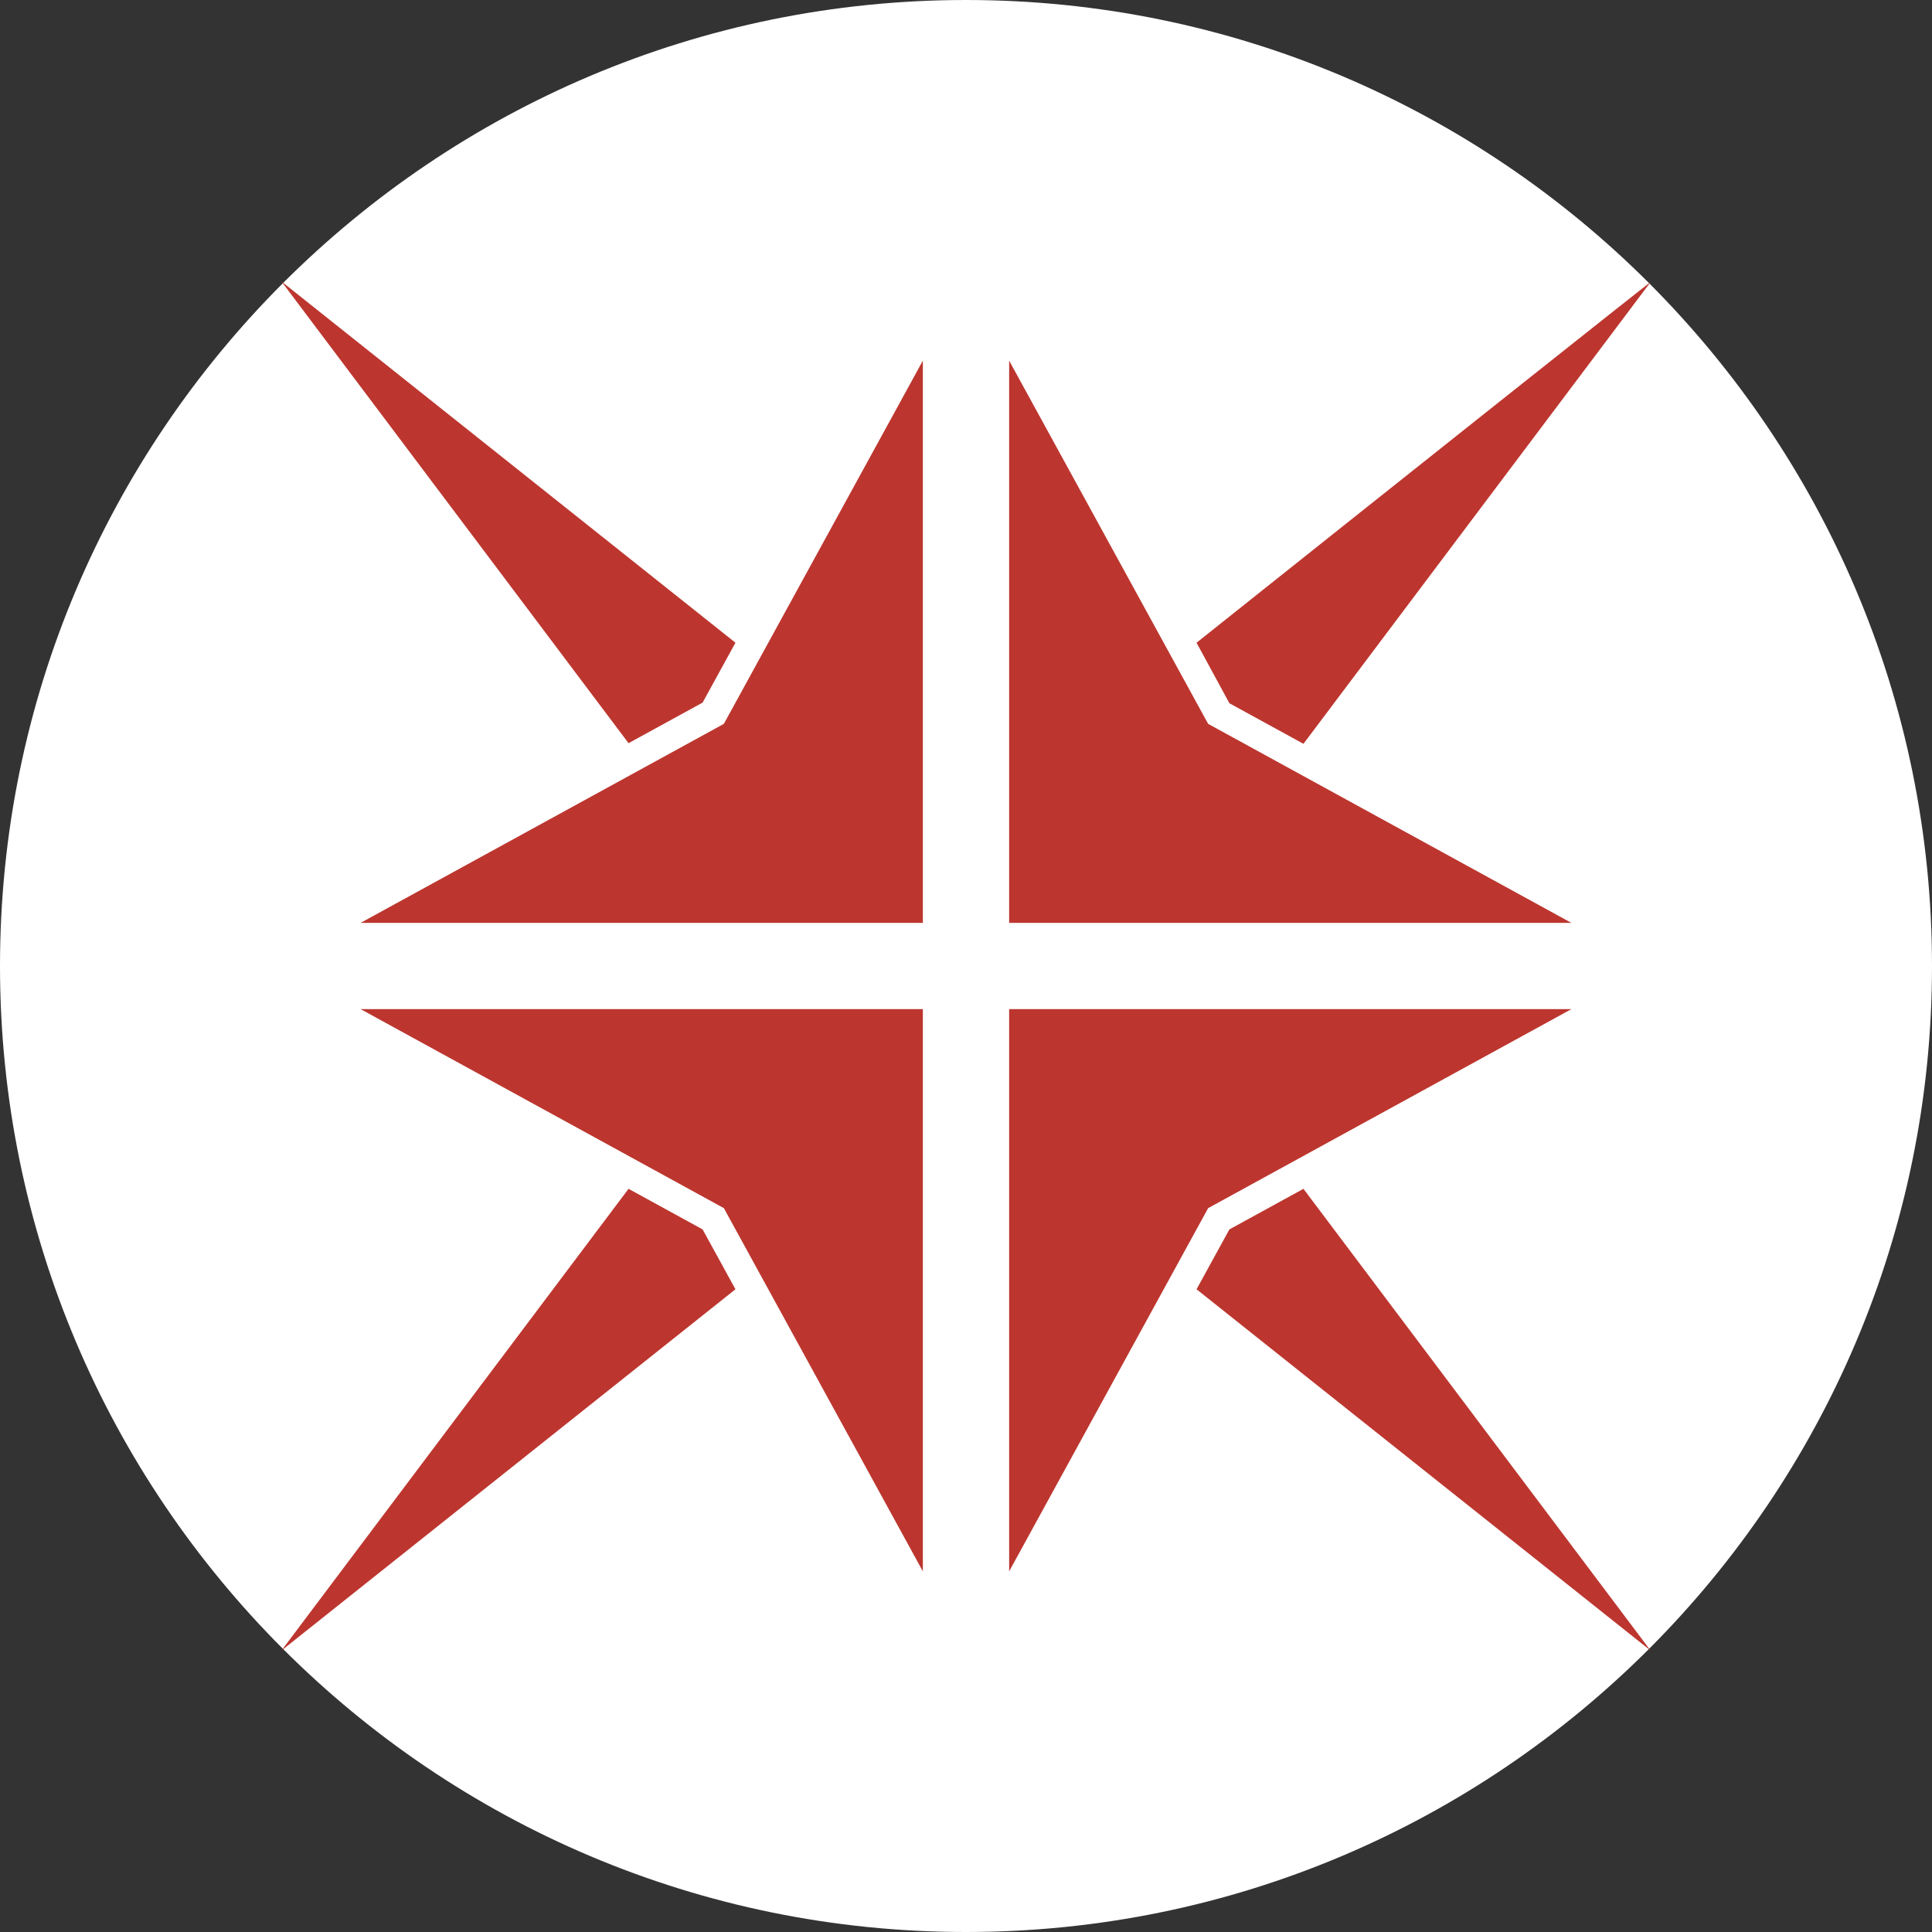 <?xml version="1.0" encoding="utf-8"?>
<!-- Generator: Adobe Illustrator 27.9.0, SVG Export Plug-In . SVG Version: 6.00 Build 0)  -->
<svg version="1.1" id="Livello_1" xmlns="http://www.w3.org/2000/svg" xmlns:xlink="http://www.w3.org/1999/xlink" x="0px" y="0px"
	 viewBox="0 0 300 300" style="enable-background:new 0 0 300 300;" xml:space="preserve">
<rect x="0" y="0" width="300" height="300" fill="#333333" stroke="none"/>
<style type="text/css">
	.st0{fill:#FFFFFF;}
	.st1{fill:#BC362F;}
</style>
<path class="st0" d="M150,0L150,0c82.8,0,150,67.2,150,150v0c0,82.8-67.2,150-150,150h0C67.2,300,0,232.8,0,150v0
	C0,67.2,67.2,0,150,0z"/>
<g>
	<path class="st1" d="M185.8,99.8l5.1,9.4l11.5,6.3l53.9-71.7C256.3,43.7,217.3,74.7,185.8,99.8z"/>
	<polygon class="st1" points="109.1,109.1 114.2,99.8 43.7,43.7 97.6,115.4 	"/>
	<polygon class="st1" points="256.3,256.3 202.4,184.6 190.9,190.9 185.8,200.2 	"/>
	<g>
		<polygon class="st1" points="109.1,190.9 97.6,184.6 43.7,256.3 114.2,200.2 		"/>
	</g>
	<g>
		<polygon class="st1" points="156.7,143.3 244,143.3 187.6,112.4 156.7,56 		"/>
		<polygon class="st1" points="143.3,143.3 143.3,56 112.4,112.4 56,143.3 		"/>
		<polygon class="st1" points="156.7,156.7 156.7,244 187.6,187.6 244,156.7 		"/>
		<polygon class="st1" points="143.3,156.7 56,156.7 112.4,187.6 143.3,244 		"/>
	</g>
</g>
</svg>
